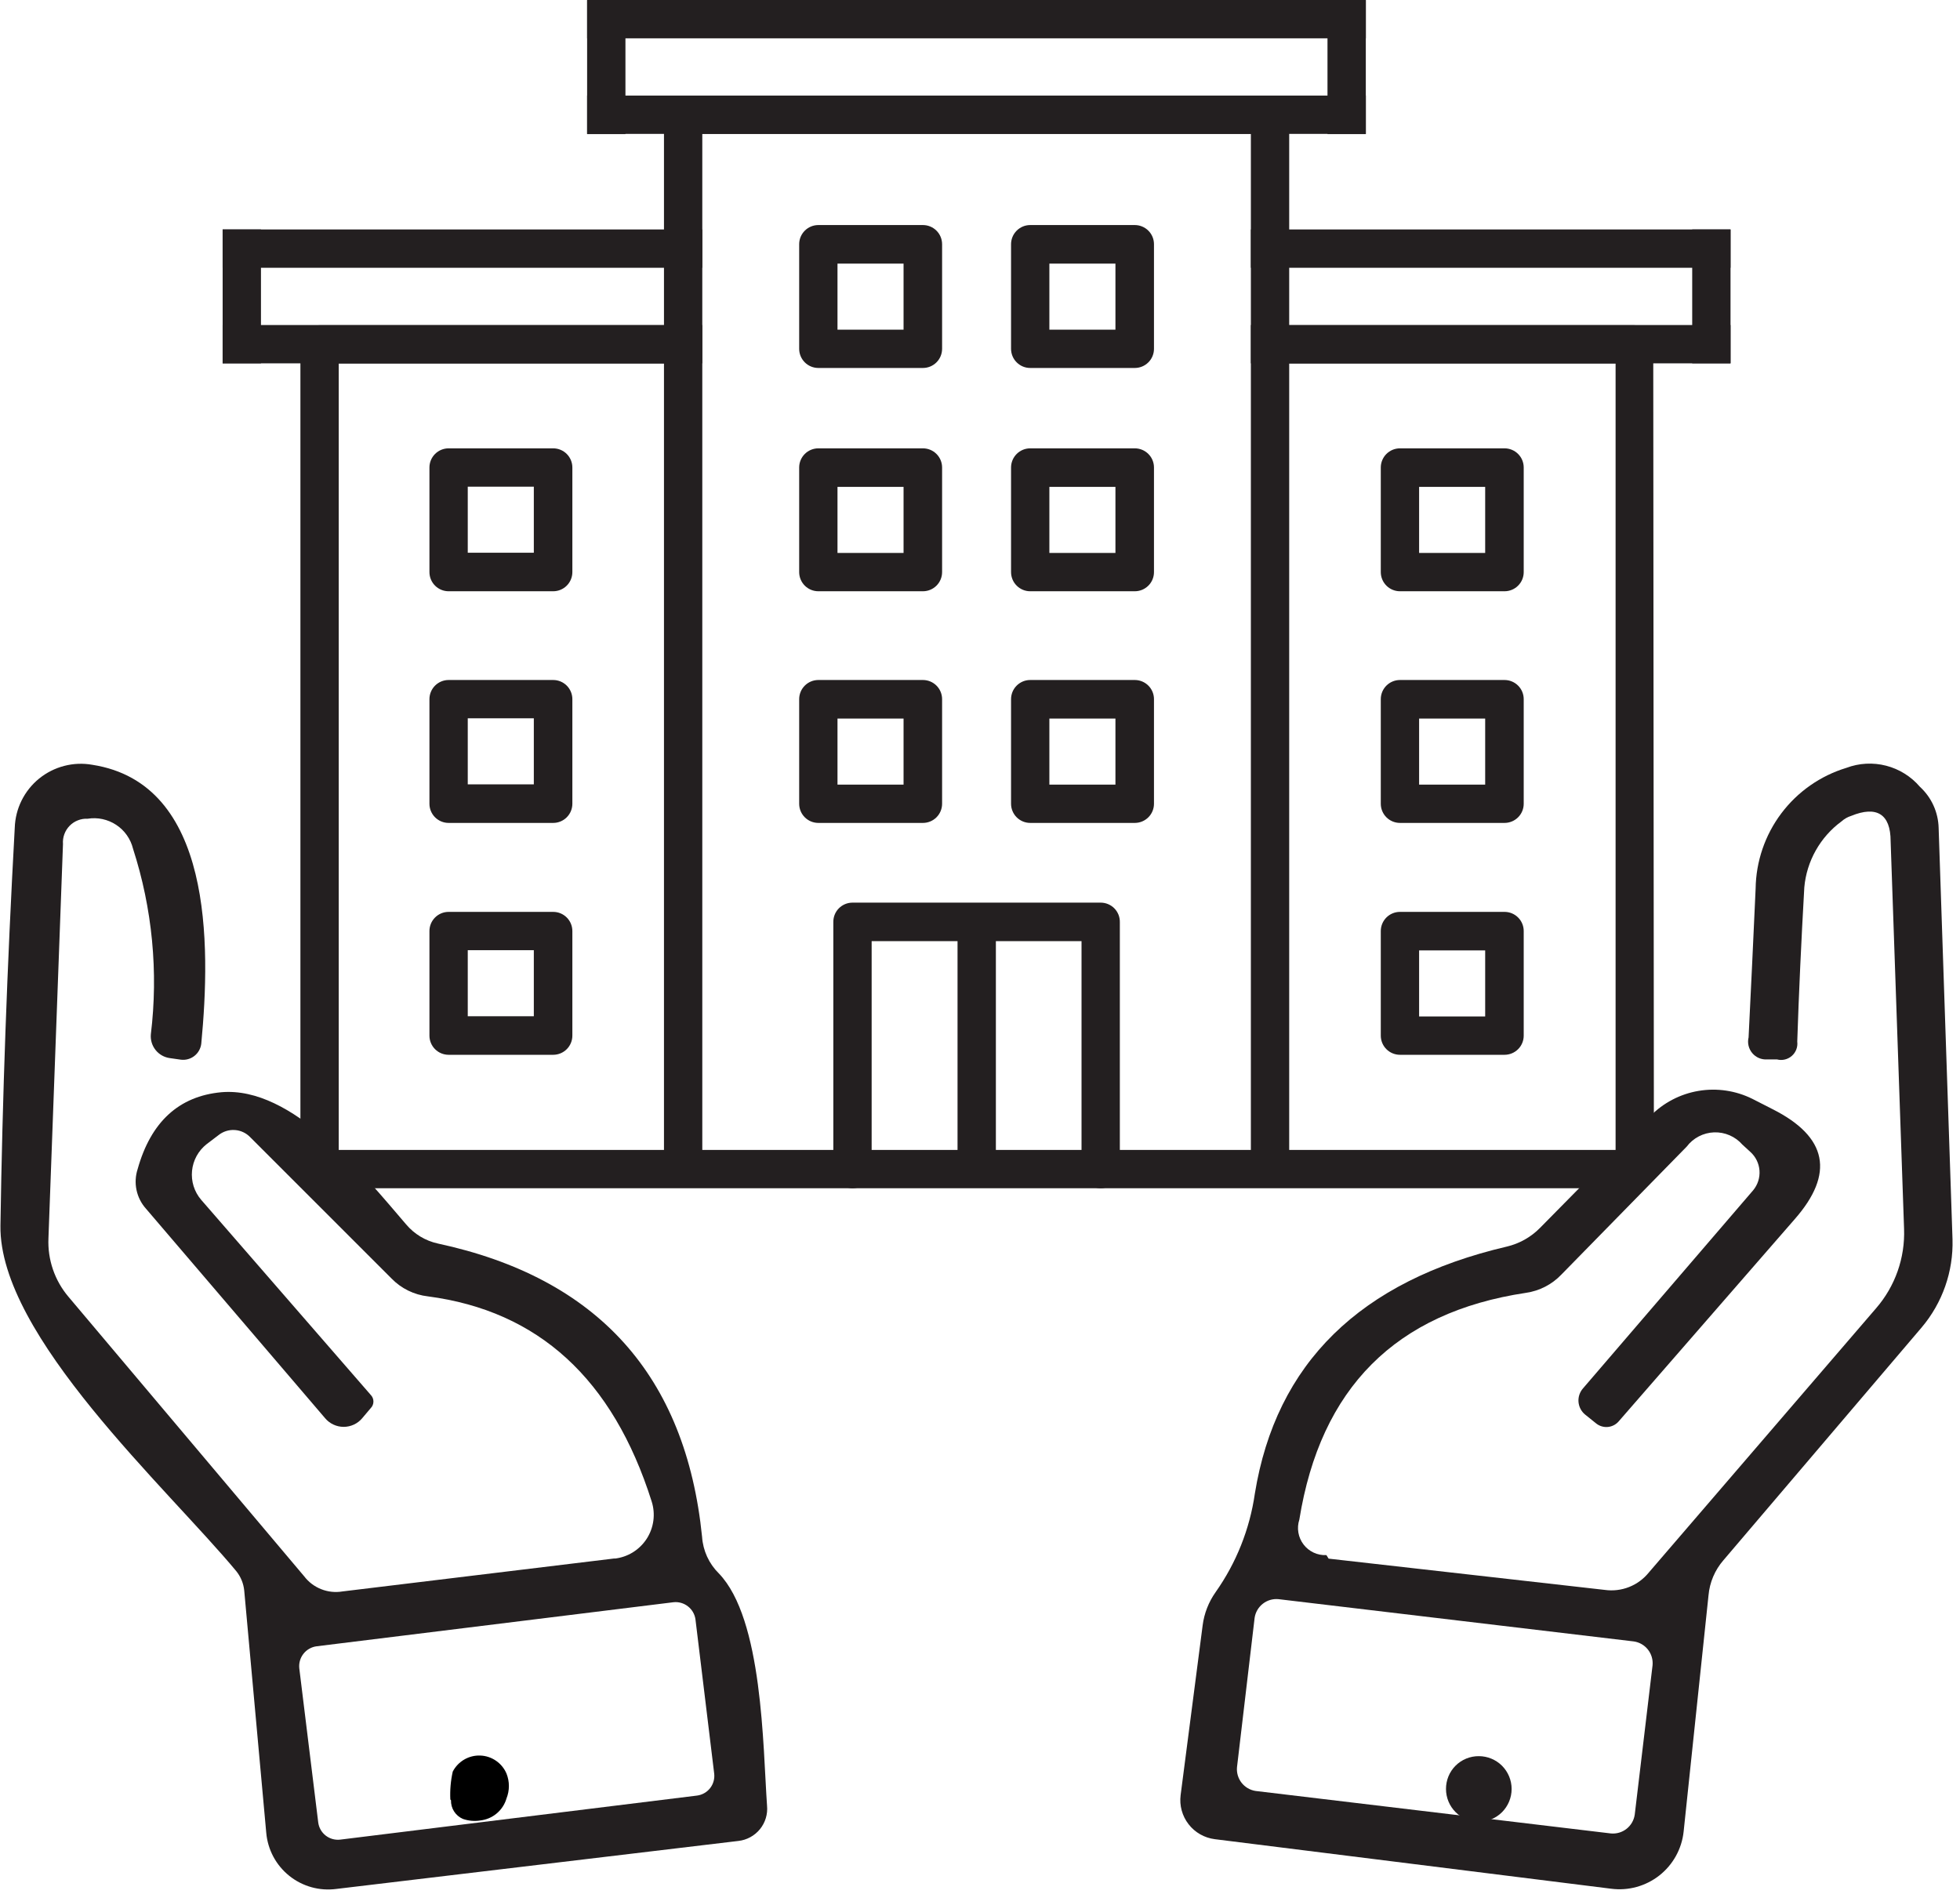 <?xml version="1.0" encoding="UTF-8"?>
<svg xmlns="http://www.w3.org/2000/svg" width="89" height="86" viewBox="0 0 89 86" fill="none">
  <g clip-path="url(#clip0_50_3)">
    <path d="M27.9 70.78C28.195 70.748 28.48 70.651 28.733 70.496C28.986 70.34 29.201 70.13 29.363 69.882C29.524 69.633 29.629 69.351 29.668 69.056C29.707 68.762 29.681 68.463 29.59 68.18C27.83 62.62 24.45 59.53 19.43 58.87C18.803 58.799 18.22 58.513 17.78 58.06L11.36 51.64C11.175 51.448 10.924 51.332 10.658 51.316C10.391 51.299 10.128 51.383 9.92 51.55L9.38 51.96C9.195 52.107 9.041 52.289 8.927 52.496C8.814 52.704 8.743 52.932 8.72 53.167C8.697 53.402 8.721 53.64 8.791 53.865C8.862 54.091 8.977 54.3 9.13 54.48L16.83 63.34C16.87 63.38 16.902 63.428 16.924 63.48C16.946 63.532 16.957 63.588 16.957 63.645C16.957 63.702 16.946 63.758 16.924 63.81C16.902 63.863 16.87 63.91 16.83 63.95L16.45 64.4C16.347 64.524 16.218 64.624 16.072 64.692C15.925 64.76 15.766 64.796 15.605 64.796C15.444 64.796 15.284 64.76 15.139 64.692C14.992 64.624 14.863 64.524 14.76 64.4L6.63 54.89C6.414 54.65 6.266 54.357 6.199 54.041C6.132 53.725 6.15 53.397 6.25 53.09C6.85 50.95 8.12 49.78 10.05 49.6C13.28 49.32 16.5 53.34 18.44 55.6C18.811 56.041 19.317 56.347 19.88 56.47C27.14 58.03 31.14 62.47 31.88 69.79C31.922 70.418 32.192 71.008 32.64 71.45C34.64 73.52 34.64 79.31 34.83 82C34.867 82.384 34.751 82.767 34.508 83.066C34.264 83.365 33.913 83.557 33.53 83.6L15.27 85.78C14.892 85.83 14.508 85.803 14.142 85.701C13.775 85.598 13.432 85.423 13.135 85.184C12.838 84.946 12.592 84.65 12.412 84.314C12.233 83.978 12.123 83.609 12.09 83.23L11.09 72.23C11.058 71.908 10.933 71.602 10.73 71.35C7.61 67.59 -0.05 60.67 0.02 55.66C0.107 49.92 0.323 43.897 0.67 37.59C0.684 37.16 0.789 36.738 0.98 36.353C1.171 35.967 1.443 35.627 1.777 35.356C2.111 35.085 2.499 34.889 2.915 34.781C3.332 34.672 3.766 34.655 4.19 34.73C9.66 35.58 9.57 42.87 9.14 47.39C9.128 47.5 9.093 47.607 9.039 47.704C8.985 47.801 8.912 47.886 8.824 47.954C8.737 48.022 8.636 48.072 8.529 48.1C8.422 48.129 8.31 48.136 8.2 48.12L7.71 48.05C7.455 48.015 7.224 47.883 7.064 47.682C6.904 47.481 6.827 47.226 6.85 46.97C7.194 44.135 6.918 41.258 6.04 38.54C5.93 38.096 5.658 37.709 5.276 37.458C4.894 37.206 4.431 37.106 3.98 37.18C3.828 37.172 3.677 37.197 3.536 37.253C3.394 37.308 3.266 37.393 3.16 37.502C3.054 37.611 2.973 37.741 2.921 37.884C2.869 38.026 2.848 38.179 2.86 38.33L2.2 56.23C2.157 57.2 2.482 58.15 3.11 58.89L13.81 71.58C14.01 71.843 14.277 72.046 14.584 72.167C14.891 72.289 15.225 72.325 15.55 72.27L27.92 70.77M31.58 73.54C31.548 73.305 31.425 73.093 31.238 72.947C31.052 72.802 30.815 72.734 30.58 72.76L14.38 74.76C14.144 74.79 13.928 74.912 13.781 75.099C13.633 75.286 13.565 75.523 13.59 75.76L14.45 82.76C14.48 82.996 14.602 83.21 14.789 83.356C14.977 83.502 15.214 83.568 15.45 83.54L31.65 81.54C31.886 81.51 32.1 81.388 32.246 81.201C32.392 81.013 32.458 80.776 32.43 80.54L31.58 73.54Z" fill="#231F20"></path>
    <path d="M60.33 70.78L72.87 72.2C73.243 72.252 73.624 72.207 73.974 72.069C74.325 71.93 74.633 71.703 74.87 71.41L85.19 59.41C86.056 58.411 86.51 57.121 86.46 55.8L85.85 38.2C85.85 36.96 85.21 36.58 84.06 37.05C83.897 37.101 83.747 37.186 83.62 37.3C83.141 37.651 82.743 38.101 82.452 38.618C82.16 39.135 81.982 39.709 81.93 40.3C81.79 42.76 81.683 45.093 81.61 47.3C81.625 47.42 81.611 47.542 81.568 47.655C81.525 47.768 81.456 47.869 81.365 47.949C81.274 48.029 81.165 48.086 81.047 48.114C80.93 48.142 80.807 48.141 80.69 48.11H80.24C80.113 48.118 79.986 48.097 79.869 48.047C79.752 47.997 79.648 47.92 79.567 47.823C79.485 47.725 79.427 47.61 79.398 47.486C79.369 47.362 79.37 47.234 79.4 47.11C79.51 44.87 79.62 42.6 79.72 40.35C79.737 39.118 80.145 37.923 80.885 36.938C81.626 35.953 82.661 35.228 83.84 34.87C84.417 34.652 85.048 34.618 85.646 34.772C86.243 34.926 86.779 35.261 87.18 35.73C87.44 35.968 87.65 36.257 87.796 36.578C87.942 36.9 88.021 37.247 88.03 37.6L88.66 56.28C88.702 57.74 88.203 59.165 87.26 60.28L78.26 70.85C77.87 71.298 77.632 71.858 77.58 72.45L76.45 83.18C76.408 83.568 76.289 83.943 76.1 84.284C75.911 84.625 75.656 84.925 75.349 85.167C75.043 85.408 74.691 85.585 74.315 85.689C73.939 85.793 73.547 85.82 73.16 85.77L55.16 83.52C54.689 83.46 54.261 83.216 53.971 82.841C53.68 82.466 53.55 81.991 53.61 81.52L54.61 73.81C54.68 73.266 54.883 72.747 55.2 72.3C56.138 70.971 56.748 69.44 56.98 67.83C57.94 61.91 61.753 58.17 68.42 56.61C68.998 56.474 69.525 56.176 69.94 55.75L74.94 50.68C75.531 50.079 76.297 49.679 77.128 49.539C77.96 49.399 78.814 49.525 79.57 49.9L80.49 50.37C82.99 51.63 83.31 53.3 81.49 55.37L73.49 64.56C73.365 64.698 73.193 64.784 73.007 64.801C72.822 64.817 72.637 64.763 72.49 64.65L71.98 64.24C71.893 64.17 71.822 64.082 71.77 63.984C71.718 63.885 71.687 63.777 71.677 63.666C71.668 63.555 71.681 63.443 71.716 63.337C71.751 63.232 71.806 63.134 71.88 63.05L79.61 54.05C79.817 53.799 79.919 53.478 79.895 53.154C79.871 52.83 79.722 52.527 79.48 52.31L79.12 51.98C78.96 51.797 78.762 51.652 78.54 51.556C78.317 51.459 78.076 51.414 77.833 51.422C77.591 51.431 77.353 51.494 77.138 51.606C76.923 51.718 76.736 51.876 76.59 52.07L70.9 57.88C70.472 58.33 69.905 58.622 69.29 58.71C63.37 59.6 59.96 63.04 59 69.01C58.938 69.2 58.923 69.401 58.957 69.598C58.99 69.794 59.071 69.98 59.192 70.138C59.313 70.297 59.471 70.423 59.651 70.507C59.832 70.591 60.031 70.63 60.23 70.62M75.04 75.62C75.063 75.365 74.988 75.112 74.83 74.911C74.672 74.71 74.443 74.577 74.19 74.54L58.05 72.62C57.795 72.597 57.541 72.672 57.341 72.83C57.14 72.988 57.007 73.217 56.97 73.47L56.17 80.25C56.146 80.503 56.22 80.755 56.376 80.956C56.532 81.157 56.759 81.29 57.01 81.33L73.15 83.26C73.404 83.283 73.658 83.208 73.859 83.05C74.06 82.892 74.192 82.663 74.23 82.41L75.04 75.62Z" fill="#231F20"></path>
    <path d="M20.449 81.72C20.428 81.294 20.465 80.866 20.559 80.45C20.677 80.223 20.857 80.034 21.078 79.905C21.299 79.776 21.552 79.712 21.808 79.722C22.064 79.731 22.311 79.813 22.522 79.958C22.733 80.103 22.899 80.305 22.999 80.54C23.144 80.903 23.144 81.307 22.999 81.67C22.922 81.936 22.768 82.172 22.556 82.35C22.344 82.528 22.084 82.639 21.809 82.67C21.544 82.712 21.273 82.688 21.019 82.6C20.854 82.529 20.714 82.41 20.618 82.259C20.521 82.107 20.473 81.93 20.479 81.75L20.449 81.72Z" fill="black"></path>
    <path d="M68.64 81.24C68.64 81.635 68.483 82.014 68.204 82.294C67.924 82.573 67.545 82.73 67.15 82.73C66.755 82.73 66.376 82.573 66.097 82.294C65.817 82.014 65.66 81.635 65.66 81.24C65.659 81.044 65.697 80.85 65.771 80.668C65.845 80.487 65.955 80.322 66.094 80.183C66.232 80.045 66.397 79.935 66.578 79.861C66.76 79.786 66.954 79.749 67.15 79.75C67.545 79.75 67.924 79.907 68.204 80.186C68.483 80.466 68.64 80.845 68.64 81.24Z" fill="#231F20"></path>
    <path d="M75.101 53.09H73.361V16.51H57.641V14.77H74.201C74.431 14.77 74.653 14.862 74.816 15.025C74.979 15.188 75.071 15.409 75.071 15.64L75.101 53.09Z" fill="#231F20"></path>
    <path d="M49.98 53.96C49.866 53.96 49.752 53.938 49.647 53.894C49.541 53.85 49.446 53.786 49.365 53.705C49.284 53.624 49.22 53.529 49.176 53.423C49.132 53.317 49.11 53.204 49.11 53.09V42.74H39.58V53.09C39.58 53.321 39.488 53.542 39.325 53.705C39.162 53.868 38.941 53.96 38.71 53.96C38.479 53.96 38.258 53.868 38.095 53.705C37.932 53.542 37.84 53.321 37.84 53.09V41.87C37.839 41.755 37.86 41.641 37.903 41.534C37.946 41.427 38.01 41.33 38.091 41.248C38.172 41.166 38.268 41.102 38.375 41.057C38.481 41.013 38.595 40.99 38.71 40.99H49.98C50.095 40.99 50.209 41.013 50.315 41.057C50.421 41.102 50.518 41.166 50.599 41.248C50.68 41.33 50.743 41.427 50.787 41.534C50.83 41.641 50.851 41.755 50.85 41.87V53.09C50.85 53.321 50.758 53.542 50.595 53.705C50.432 53.868 50.211 53.96 49.98 53.96Z" fill="#231F20"></path>
    <path d="M68.319 47.9H63.569C63.339 47.9 63.117 47.808 62.954 47.645C62.791 47.482 62.699 47.261 62.699 47.03V42.28C62.699 42.049 62.791 41.828 62.954 41.665C63.117 41.502 63.339 41.41 63.569 41.41H68.319C68.55 41.41 68.771 41.502 68.934 41.665C69.098 41.828 69.189 42.049 69.189 42.28V47.03C69.189 47.261 69.098 47.482 68.934 47.645C68.771 47.808 68.55 47.9 68.319 47.9ZM64.439 46.16H67.439V43.16H64.439V46.16Z" fill="#231F20"></path>
    <path d="M68.319 37.37H63.569C63.339 37.37 63.117 37.278 62.954 37.115C62.791 36.952 62.699 36.731 62.699 36.5V31.75C62.699 31.519 62.791 31.298 62.954 31.135C63.117 30.972 63.339 30.88 63.569 30.88H68.319C68.55 30.88 68.771 30.972 68.934 31.135C69.098 31.298 69.189 31.519 69.189 31.75V36.5C69.189 36.731 69.098 36.952 68.934 37.115C68.771 37.278 68.55 37.37 68.319 37.37ZM64.439 35.63H67.439V32.63H64.439V35.63Z" fill="#231F20"></path>
    <path d="M41.909 37.37H37.159C36.928 37.37 36.707 37.278 36.544 37.115C36.381 36.952 36.289 36.731 36.289 36.5V31.75C36.289 31.519 36.381 31.298 36.544 31.135C36.707 30.972 36.928 30.88 37.159 30.88H41.909C42.14 30.88 42.361 30.972 42.524 31.135C42.687 31.298 42.779 31.519 42.779 31.75V36.5C42.779 36.731 42.687 36.952 42.524 37.115C42.361 37.278 42.14 37.37 41.909 37.37ZM38.029 35.63H41.029V32.63H38.029V35.63Z" fill="#231F20"></path>
    <path d="M51.53 37.37H46.78C46.549 37.37 46.328 37.278 46.165 37.115C46.002 36.952 45.91 36.731 45.91 36.5V31.75C45.91 31.636 45.933 31.523 45.976 31.417C46.02 31.311 46.084 31.216 46.165 31.135C46.246 31.054 46.342 30.99 46.447 30.946C46.553 30.902 46.666 30.88 46.78 30.88H51.53C51.761 30.88 51.982 30.972 52.145 31.135C52.309 31.298 52.4 31.519 52.4 31.75V36.5C52.4 36.731 52.309 36.952 52.145 37.115C51.982 37.278 51.761 37.37 51.53 37.37ZM47.65 35.63H50.65V32.63H47.65V35.63Z" fill="#231F20"></path>
    <path d="M41.909 26.85H37.159C36.928 26.85 36.707 26.758 36.544 26.595C36.381 26.432 36.289 26.211 36.289 25.98V21.23C36.289 20.999 36.381 20.778 36.544 20.615C36.707 20.452 36.928 20.36 37.159 20.36H41.909C42.14 20.36 42.361 20.452 42.524 20.615C42.687 20.778 42.779 20.999 42.779 21.23V25.98C42.779 26.211 42.687 26.432 42.524 26.595C42.361 26.758 42.14 26.85 41.909 26.85ZM38.029 25.11H41.029V22.11H38.029V25.11Z" fill="#231F20"></path>
    <path d="M51.53 26.85H46.78C46.666 26.85 46.553 26.828 46.447 26.784C46.342 26.74 46.246 26.676 46.165 26.595C46.084 26.514 46.02 26.419 45.976 26.313C45.933 26.207 45.91 26.094 45.91 25.98V21.23C45.91 20.999 46.002 20.778 46.165 20.615C46.328 20.452 46.549 20.36 46.78 20.36H51.53C51.761 20.36 51.982 20.452 52.145 20.615C52.309 20.778 52.4 20.999 52.4 21.23V25.98C52.4 26.211 52.309 26.432 52.145 26.595C51.982 26.758 51.761 26.85 51.53 26.85ZM47.65 25.11H50.65V22.11H47.65V25.11Z" fill="#231F20"></path>
    <path d="M68.319 26.85H63.569C63.339 26.85 63.117 26.758 62.954 26.595C62.791 26.432 62.699 26.211 62.699 25.98V21.23C62.699 20.999 62.791 20.778 62.954 20.615C63.117 20.452 63.339 20.36 63.569 20.36H68.319C68.55 20.36 68.771 20.452 68.934 20.615C69.098 20.778 69.189 20.999 69.189 21.23V25.98C69.189 26.211 69.098 26.432 68.934 26.595C68.771 26.758 68.55 26.85 68.319 26.85ZM64.439 25.11H67.439V22.11H64.439V25.11Z" fill="#231F20"></path>
    <path d="M74.23 52.22H58.54V5.22C58.54 4.989 58.448 4.768 58.285 4.605C58.122 4.442 57.901 4.35 57.67 4.35H31.02C30.789 4.35 30.568 4.442 30.405 4.605C30.241 4.768 30.15 4.989 30.15 5.22V52.22H14.46C14.229 52.22 14.008 52.312 13.845 52.475C13.681 52.638 13.59 52.859 13.59 53.09C13.59 53.321 13.681 53.542 13.845 53.705C14.008 53.868 14.229 53.96 14.46 53.96H74.23C74.461 53.96 74.682 53.868 74.845 53.705C75.008 53.542 75.1 53.321 75.1 53.09C75.1 52.859 75.008 52.638 74.845 52.475C74.682 52.312 74.461 52.22 74.23 52.22ZM31.89 6.08H56.8V52.22H31.89V6.08Z" fill="#231F20"></path>
    <path d="M43.48 41.95V53H45.221V41.95H43.48Z" fill="#231F20"></path>
    <path d="M56.8 12.16L78.58 12.16V10.42L56.8 10.42V12.16Z" fill="#231F20"></path>
    <path d="M78.58 16.5V10.42H76.84V16.5H78.58Z" fill="#231F20"></path>
    <path d="M56.8 16.5L78.58 16.5V14.76L56.8 14.76V16.5Z" fill="#231F20"></path>
    <path d="M62.02 4.34H26.66V6.08H62.02V4.34Z" fill="#231F20"></path>
    <path d="M26.66 0.01V6.09H28.4V0.01H26.66Z" fill="#231F20"></path>
    <path d="M60.279 0.01V6.09H62.019V0.01H60.279Z" fill="#231F20"></path>
    <path d="M62.02 0H26.66V1.74H62.02V0Z" fill="#231F20"></path>
    <path d="M13.641 53.09H15.381V16.51H31.071V14.77H14.511C14.28 14.77 14.059 14.862 13.895 15.025C13.732 15.188 13.641 15.409 13.641 15.64V53.09Z" fill="#231F20"></path>
    <path d="M19.5 47.03V42.28C19.5 42.049 19.592 41.828 19.755 41.665C19.918 41.502 20.139 41.41 20.37 41.41H25.12C25.351 41.41 25.572 41.502 25.735 41.665C25.898 41.828 25.99 42.049 25.99 42.28V47.03C25.99 47.261 25.898 47.482 25.735 47.645C25.572 47.808 25.351 47.9 25.12 47.9H20.37C20.139 47.9 19.918 47.808 19.755 47.645C19.592 47.482 19.5 47.261 19.5 47.03ZM24.24 43.15H21.24V46.15H24.24V43.15Z" fill="#231F20"></path>
    <path d="M19.5 36.5V31.75C19.5 31.519 19.592 31.298 19.755 31.135C19.918 30.972 20.139 30.88 20.37 30.88H25.12C25.351 30.88 25.572 30.972 25.735 31.135C25.898 31.298 25.99 31.519 25.99 31.75V36.5C25.99 36.731 25.898 36.952 25.735 37.115C25.572 37.278 25.351 37.37 25.12 37.37H20.37C20.139 37.37 19.918 37.278 19.755 37.115C19.592 36.952 19.5 36.731 19.5 36.5ZM24.24 32.62H21.24V35.62H24.24V32.62Z" fill="#231F20"></path>
    <path d="M19.5 25.98V21.23C19.5 20.999 19.592 20.778 19.755 20.615C19.918 20.452 20.139 20.36 20.37 20.36H25.12C25.351 20.36 25.572 20.452 25.735 20.615C25.898 20.778 25.99 20.999 25.99 21.23V25.98C25.99 26.211 25.898 26.432 25.735 26.595C25.572 26.758 25.351 26.85 25.12 26.85H20.37C20.139 26.85 19.918 26.758 19.755 26.595C19.592 26.432 19.5 26.211 19.5 25.98ZM24.24 22.1H21.24V25.1H24.24V22.1Z" fill="#231F20"></path>
    <path d="M31.889 10.42H10.109V12.16H31.889V10.42Z" fill="#231F20"></path>
    <path d="M11.85 16.5V10.42H10.11V16.5H11.85Z" fill="#231F20"></path>
    <path d="M31.889 14.76H10.109V16.5H31.889V14.76Z" fill="#231F20"></path>
    <path d="M41.909 16.71H37.159C36.928 16.71 36.707 16.618 36.544 16.455C36.381 16.292 36.289 16.071 36.289 15.84V11.09C36.289 10.859 36.381 10.638 36.544 10.475C36.707 10.312 36.928 10.22 37.159 10.22H41.909C42.14 10.22 42.361 10.312 42.524 10.475C42.687 10.638 42.779 10.859 42.779 11.09V15.84C42.779 16.071 42.687 16.292 42.524 16.455C42.361 16.618 42.14 16.71 41.909 16.71ZM38.029 14.97H41.029V11.97H38.029V14.97Z" fill="#231F20"></path>
    <path d="M51.53 16.71H46.78C46.666 16.71 46.553 16.688 46.447 16.644C46.342 16.6 46.246 16.536 46.165 16.455C46.084 16.374 46.02 16.279 45.976 16.173C45.933 16.067 45.91 15.954 45.91 15.84V11.09C45.91 10.976 45.933 10.863 45.976 10.757C46.02 10.652 46.084 10.556 46.165 10.475C46.246 10.394 46.342 10.33 46.447 10.286C46.553 10.242 46.666 10.22 46.78 10.22H51.53C51.761 10.22 51.982 10.312 52.145 10.475C52.309 10.638 52.4 10.859 52.4 11.09V15.84C52.4 16.071 52.309 16.292 52.145 16.455C51.982 16.618 51.761 16.71 51.53 16.71ZM47.65 14.97H50.65V11.97H47.65V14.97Z" fill="#231F20"></path>
  </g>
  <defs>
    <clipPath id="clip0_50_3">
      <rect width="88.66" height="85.87" fill="white"></rect>
    </clipPath>
  </defs>
</svg>
